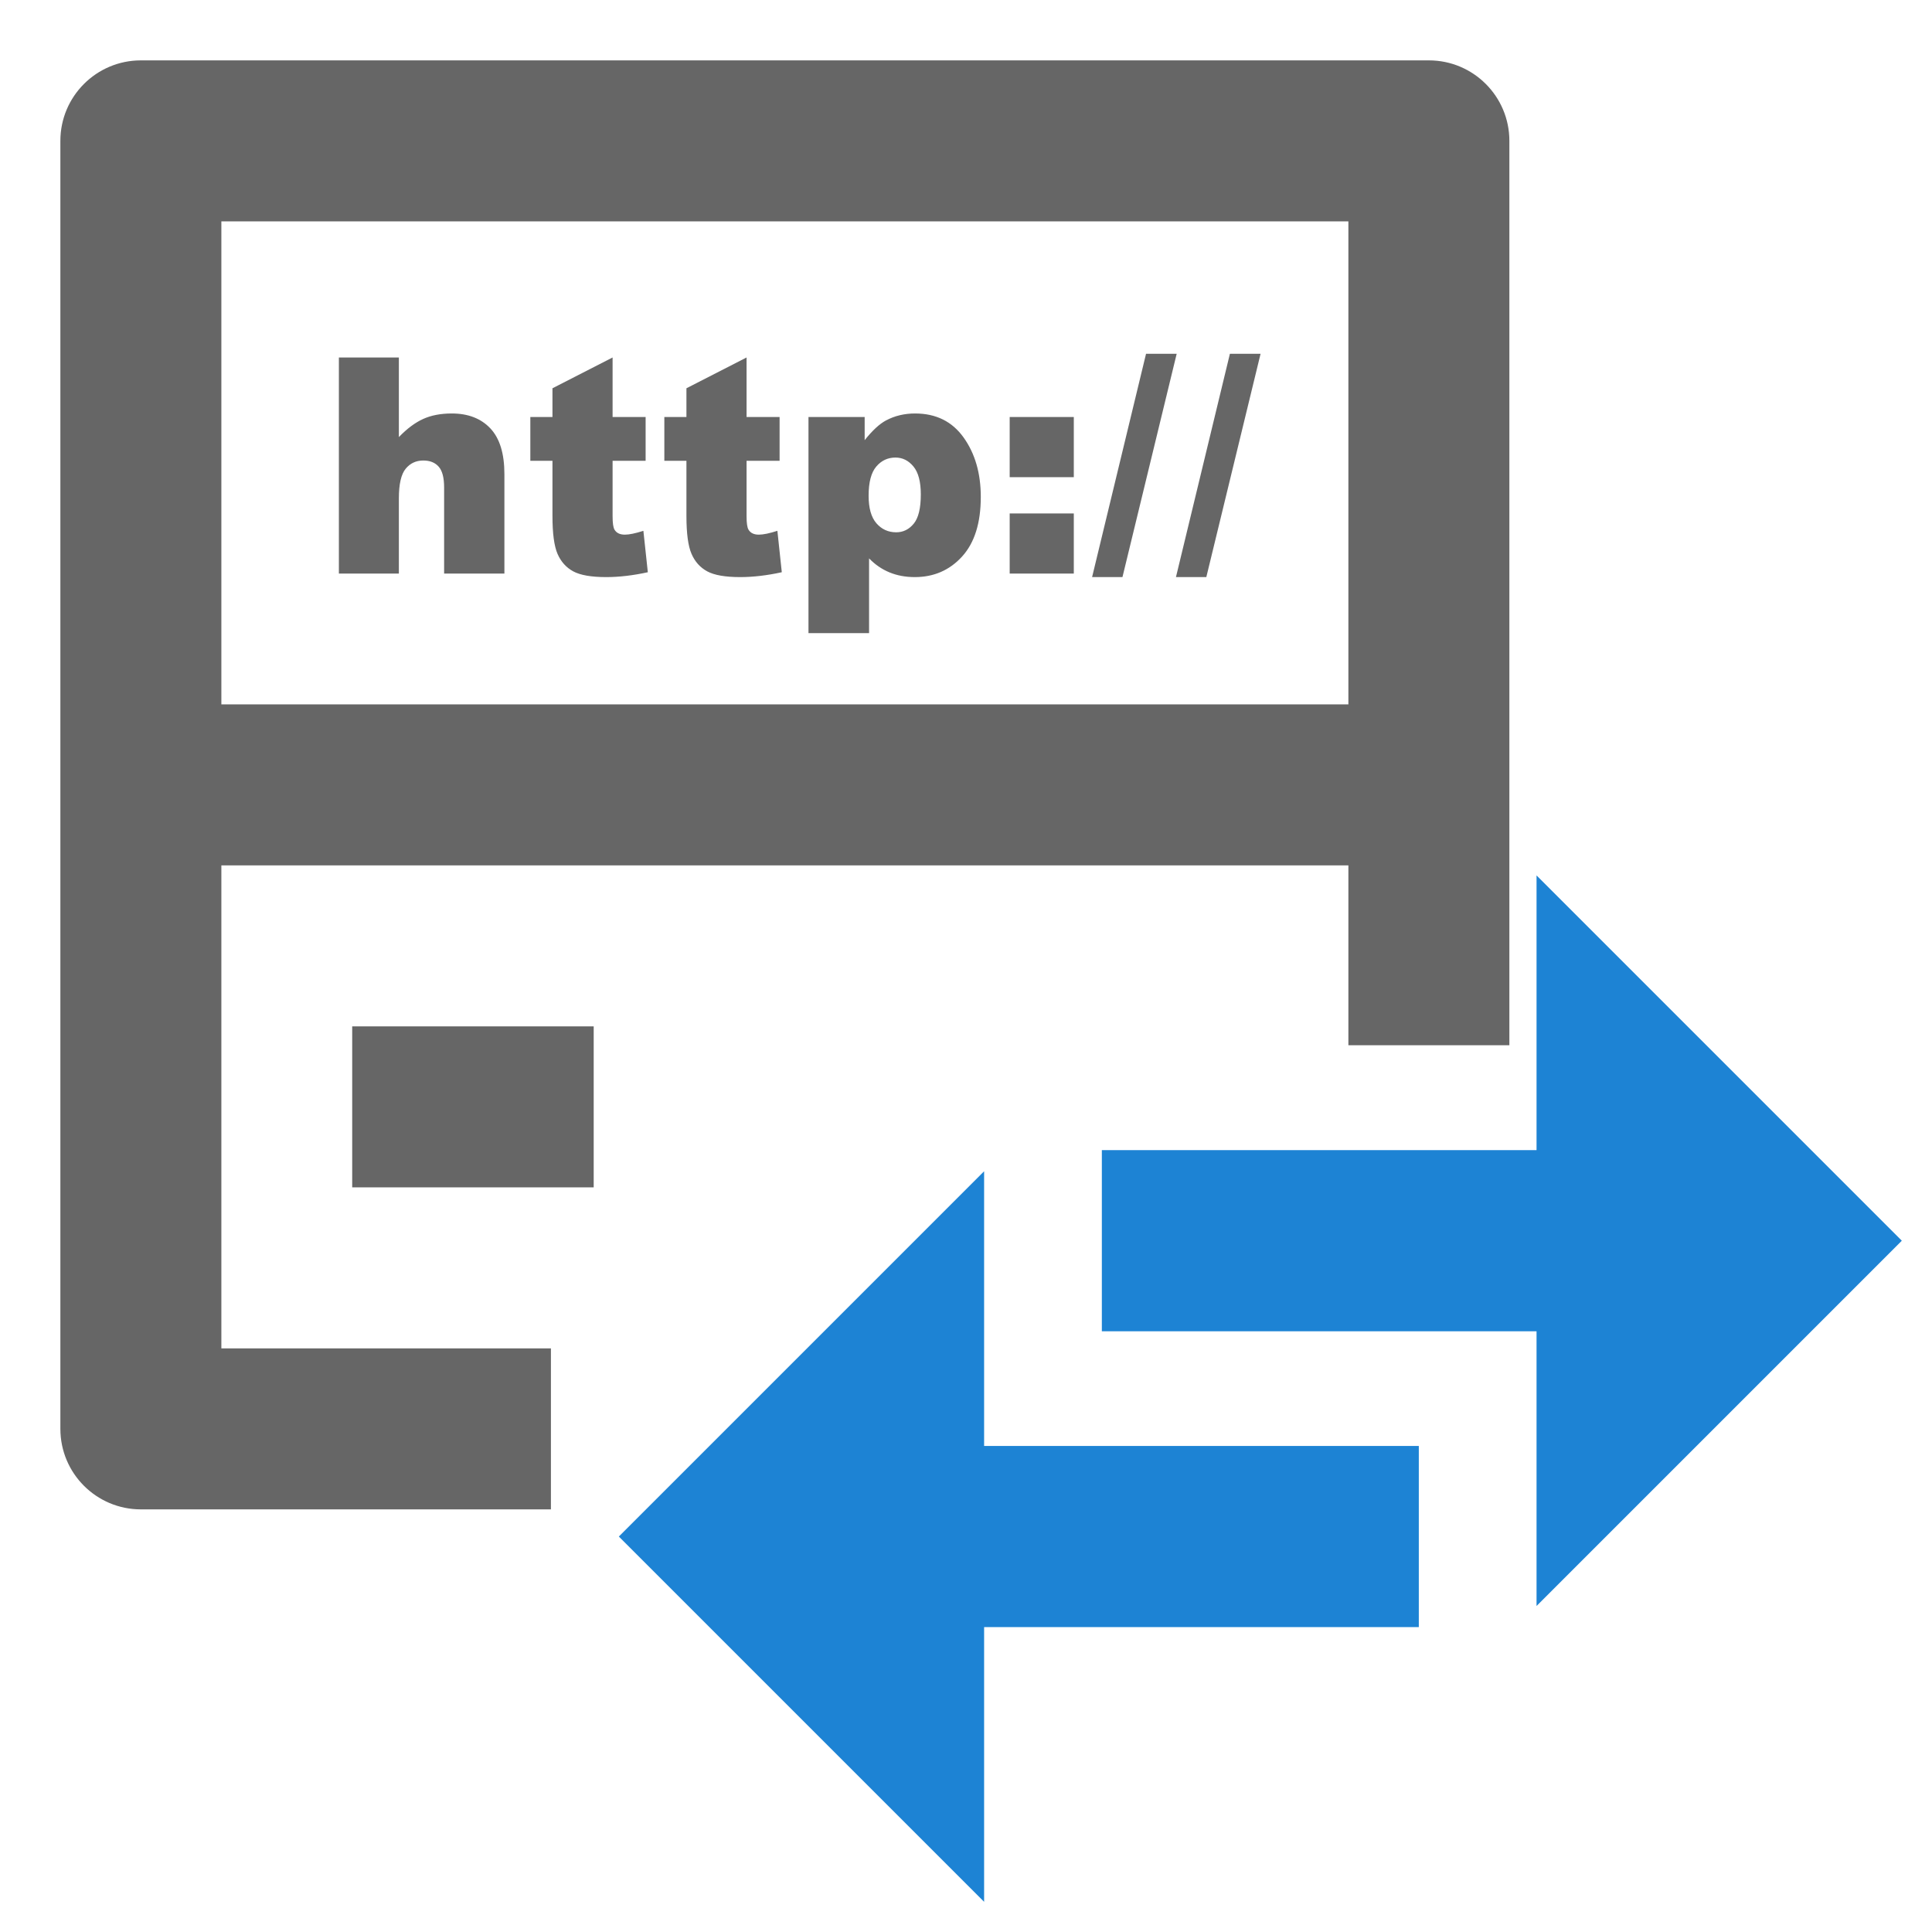 <?xml version="1.0" encoding="UTF-8"?>
<svg xmlns="http://www.w3.org/2000/svg" width="64" height="64" viewBox="0 0 64 64">
  <path d="M47.333 2C48.806 2 50 3.194 50 4.667v29.958h-5.333v-5.958H7.333v16H18.25V50H4.666C3.194 50 2 48.806 2 47.333V4.666C2 3.194 3.194 2 4.667 2h42.666zm-2.666 5.333H7.333v16h37.334v-16z" fill="#666"/>
  <g fill="#666">
    <path d="M11.226 11.842h1.987v2.637q.405-.42.806-.601.4-.181.947-.181.81 0 1.277.493.466.494.466 1.514V19h-1.997v-2.852q0-.488-.181-.69-.18-.203-.508-.203-.361 0-.585.273-.225.274-.225.982V19h-1.987zM20.293 11.842v1.972h1.094v1.451h-1.094v1.84q0 .333.063.44.098.166.342.166.22 0 .615-.127l.147 1.372q-.737.161-1.377.161-.742 0-1.094-.19-.351-.191-.52-.579-.168-.388-.168-1.257v-1.826h-.733v-1.451h.733v-.952zM24.731 11.842v1.972h1.094v1.451h-1.094v1.84q0 .333.064.44.098.166.342.166.219 0 .615-.127l.146 1.372q-.737.161-1.377.161-.742 0-1.093-.19-.352-.191-.52-.579-.169-.388-.169-1.257v-1.826h-.732v-1.451h.732v-.952zM26.782 20.973v-7.159h1.861v.767q.385-.483.708-.654.434-.23.961-.23 1.041 0 1.609.796.569.796.569 1.968 0 1.294-.62 1.975t-1.567.681q-.459 0-.838-.156-.378-.156-.676-.464v2.476zm1.992-4.551q0 .615.259.913.259.298.655.298.346 0 .581-.286.234-.285.234-.969 0-.63-.244-.925-.244-.296-.596-.296-.381 0-.635.298t-.254.967zM33.447 13.814h2.124v1.993h-2.124zm0 3.194h2.124V19h-2.124zM37.964 11.72h1.015l-1.796 7.397h-1.006zM40.742 11.72h1.016l-1.797 7.397h-1.006z"/>
  </g>
  <path d="M19.667 34v5.333h-8V34h8z" fill="#666"/>
  <path d="M50.9 38.1V29L63 41.1 50.9 53.2v-9.1H36.5v-6h14.4z" fill="#1D83D4"/>
  <path d="M32.6 53.9V63L20.5 50.9l12.1-12.1v9.1H47v6H32.6z" fill="#1D83D4"/>
</svg>

